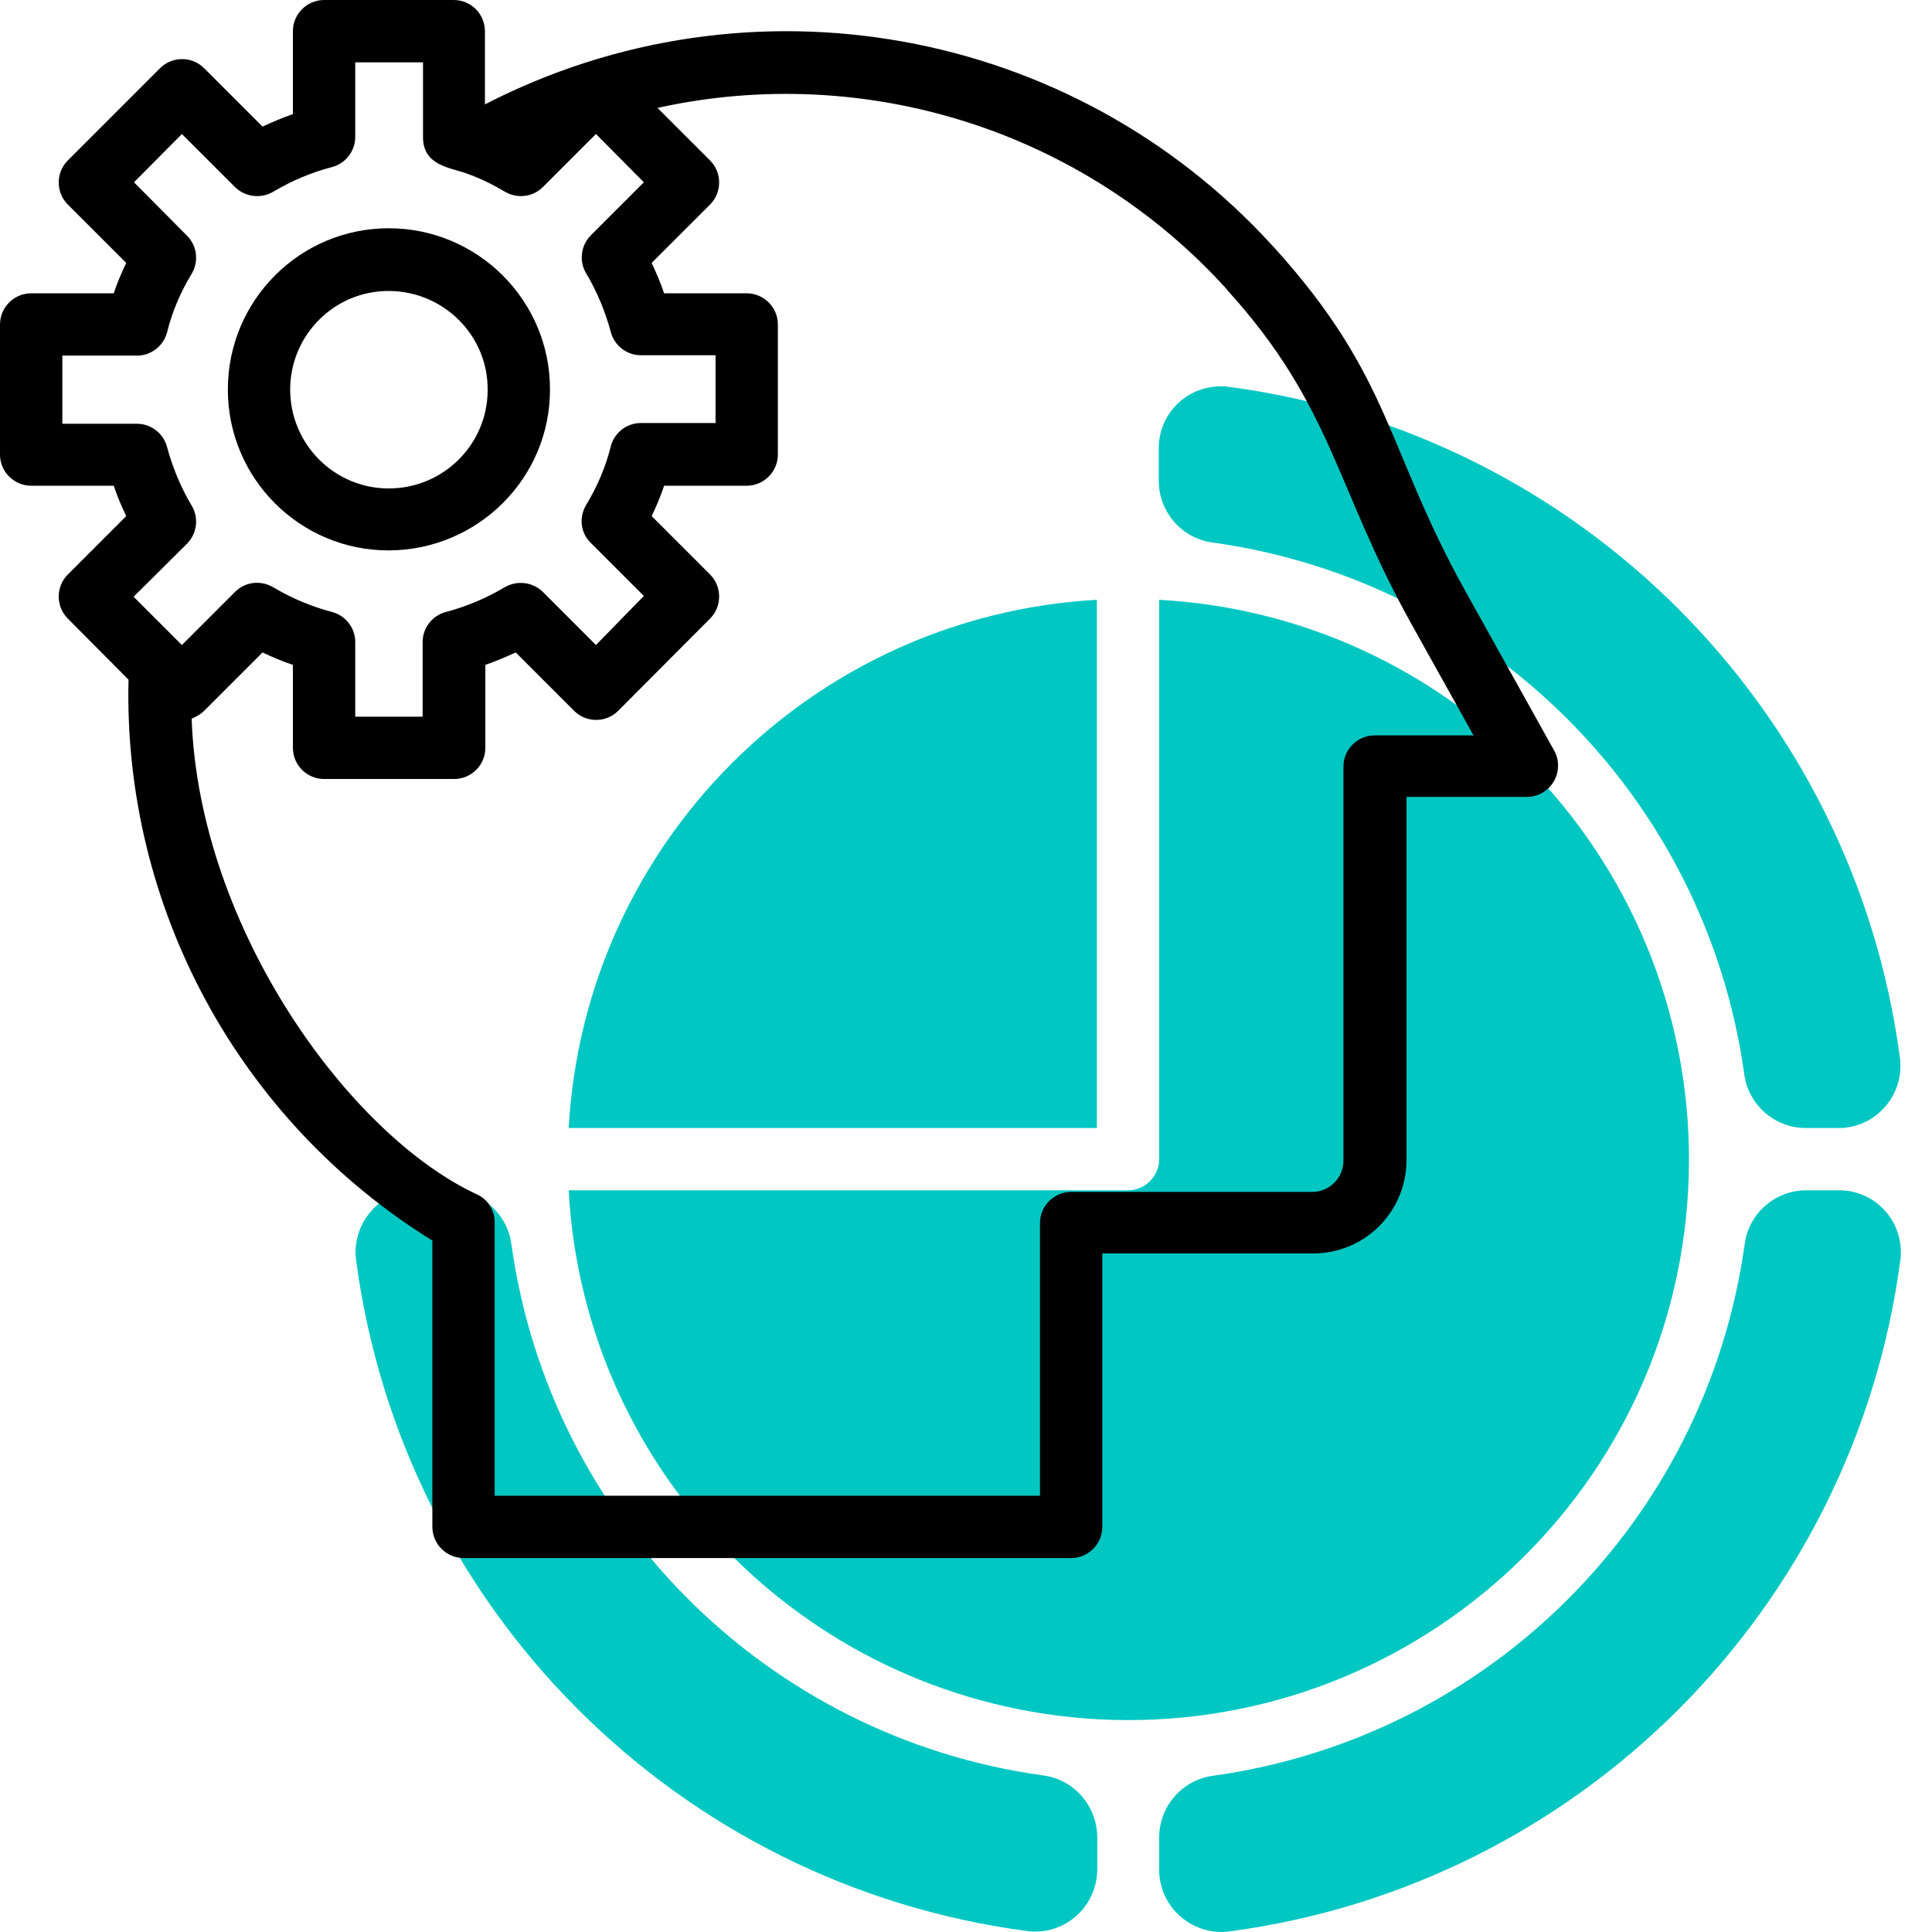 <?xml version="1.0" encoding="UTF-8"?> <svg xmlns="http://www.w3.org/2000/svg" width="61" height="61" viewBox="0 0 61 61" fill="none"> <path d="M17.955 37.582H35.615C36.157 37.582 36.599 37.139 36.599 36.598V18.938C46.364 19.479 53.829 27.829 53.3 37.582C52.771 47.334 44.409 54.812 34.656 54.283C25.642 53.779 18.447 46.584 17.955 37.582Z" fill="#00C7C2"></path> <path d="M34.632 18.938V35.614H17.955C18.459 26.624 25.642 19.442 34.632 18.938Z" fill="#00C7C2"></path> <path d="M58.035 35.615H57.014C56.031 35.615 55.194 34.877 55.071 33.906C53.854 25.198 47.016 18.348 38.297 17.131C37.325 17.008 36.587 16.172 36.587 15.188V14.167C36.575 13.085 37.448 12.199 38.542 12.199C38.616 12.199 38.702 12.199 38.776 12.211C49.832 13.663 58.539 22.37 59.991 33.426C60.114 34.496 59.351 35.48 58.269 35.603C58.207 35.615 58.121 35.615 58.035 35.615Z" fill="#00C7C2"></path> <path d="M13.184 37.582H14.204C15.188 37.582 16.024 38.32 16.147 39.291C17.365 47.999 24.215 54.849 32.922 56.054C33.906 56.177 34.632 57.013 34.644 57.997V59.018C34.644 60.1 33.771 60.986 32.688 60.986C32.615 60.986 32.529 60.986 32.455 60.973C21.399 59.522 12.692 50.815 11.24 39.759C11.117 38.689 11.892 37.705 12.962 37.582C13.024 37.582 13.11 37.582 13.184 37.582Z" fill="#00C7C2"></path> <path d="M38.309 56.066C47.016 54.849 53.866 48.011 55.084 39.292C55.207 38.32 56.043 37.582 57.027 37.582H58.048C59.13 37.57 60.016 38.443 60.016 39.538C60.016 39.611 60.016 39.697 60.003 39.771C58.54 50.827 49.845 59.522 38.789 60.986C37.719 61.109 36.735 60.334 36.612 59.264C36.6 59.19 36.6 59.104 36.6 59.03V58.01C36.6 57.026 37.337 56.189 38.309 56.066Z" fill="#00C7C2"></path> <path d="M0 10.244V14.352C0 14.893 0.443 15.336 0.984 15.336H3.591C3.702 15.668 3.837 15.988 3.985 16.295L2.14 18.14C1.759 18.521 1.759 19.148 2.14 19.53L4.058 21.46C3.886 28.643 7.539 35.382 13.651 39.17V48.209C13.651 48.75 14.094 49.193 14.635 49.193H33.82C34.361 49.193 34.804 48.75 34.804 48.209V39.576H41.457C43.093 39.576 44.409 38.26 44.409 36.624V25.162H48.209C48.75 25.162 49.193 24.72 49.193 24.178C49.193 24.006 49.156 23.846 49.07 23.699L46.291 18.706C43.745 14.143 43.954 11.917 40.203 7.785L40.178 7.76C33.857 0.824 23.662 -1.008 15.311 3.296V0.984C15.311 0.443 14.869 0 14.328 0H10.232C9.691 0 9.248 0.443 9.248 0.984V3.603C8.929 3.714 8.609 3.849 8.289 3.997L6.444 2.152C6.063 1.771 5.436 1.771 5.055 2.152L2.14 5.067C1.759 5.448 1.759 6.075 2.14 6.457L3.985 8.301C3.837 8.609 3.702 8.929 3.591 9.261H0.984C0.443 9.261 0 9.703 0 10.244ZM6.051 22.69C6.198 22.629 6.334 22.555 6.444 22.444L8.289 20.6C8.596 20.747 8.916 20.882 9.248 20.993V23.613C9.248 24.154 9.691 24.596 10.232 24.596H14.34C14.881 24.596 15.324 24.154 15.324 23.613V20.993C15.643 20.882 15.963 20.747 16.283 20.6L18.128 22.444C18.509 22.826 19.136 22.826 19.517 22.444L22.42 19.53C22.801 19.148 22.801 18.521 22.42 18.14L20.575 16.295C20.723 15.988 20.858 15.668 20.968 15.336H23.576C24.117 15.336 24.56 14.893 24.56 14.352V10.244C24.56 9.703 24.117 9.261 23.576 9.261H20.968C20.858 8.929 20.723 8.621 20.575 8.301L22.42 6.457C22.801 6.075 22.801 5.448 22.42 5.067L20.759 3.407C27.339 1.955 34.201 4.132 38.727 9.125L38.752 9.162C42.085 12.839 42.146 15.361 44.557 19.689L46.524 23.219H43.401C42.859 23.219 42.417 23.662 42.417 24.203V36.649C42.417 37.19 41.974 37.633 41.433 37.633H33.82C33.279 37.633 32.836 38.075 32.836 38.617V47.225H15.619V38.592C15.619 38.223 15.41 37.879 15.078 37.719C11.056 35.874 6.284 29.319 6.051 22.69ZM1.968 11.228H4.329C4.772 11.228 5.165 10.921 5.276 10.49C5.436 9.839 5.706 9.211 6.051 8.646C6.284 8.252 6.223 7.76 5.903 7.44L4.231 5.756L5.743 4.231L7.416 5.903C7.736 6.223 8.24 6.284 8.633 6.051C9.211 5.706 9.826 5.448 10.478 5.276C10.909 5.165 11.216 4.772 11.216 4.329V1.968H13.356V4.329C13.356 5.227 14.204 5.288 14.721 5.473C15.139 5.62 15.545 5.817 15.938 6.051C16.332 6.284 16.824 6.223 17.144 5.903L18.816 4.231L20.329 5.756L18.656 7.428C18.337 7.748 18.275 8.252 18.509 8.633C18.853 9.211 19.111 9.839 19.284 10.478C19.394 10.909 19.788 11.216 20.231 11.216H22.592V13.356H20.231C19.788 13.356 19.394 13.663 19.284 14.094C19.124 14.746 18.853 15.373 18.509 15.938C18.275 16.332 18.324 16.824 18.656 17.144L20.329 18.816L18.816 20.366L17.144 18.693C16.824 18.374 16.32 18.312 15.926 18.546C15.348 18.89 14.733 19.148 14.082 19.321C13.651 19.431 13.344 19.825 13.344 20.267V22.629H11.216V20.267C11.216 19.825 10.909 19.431 10.478 19.321C9.826 19.148 9.211 18.89 8.633 18.546C8.24 18.312 7.748 18.361 7.416 18.693L5.743 20.366L4.218 18.841L5.903 17.168C6.223 16.849 6.284 16.344 6.051 15.963C5.706 15.385 5.448 14.758 5.276 14.118C5.165 13.688 4.772 13.38 4.329 13.38H1.968V11.228Z" fill="black"></path> <path d="M7.194 12.299C7.194 15.115 9.482 17.39 12.286 17.378C15.09 17.365 17.377 15.09 17.365 12.286C17.365 9.482 15.078 7.207 12.274 7.207C9.47 7.207 7.194 9.482 7.194 12.299ZM9.162 12.299C9.162 10.577 10.564 9.175 12.286 9.187C14.008 9.199 15.41 10.589 15.397 12.311C15.397 14.033 13.995 15.422 12.274 15.422C10.552 15.422 9.162 14.02 9.162 12.299Z" fill="black"></path> </svg> 